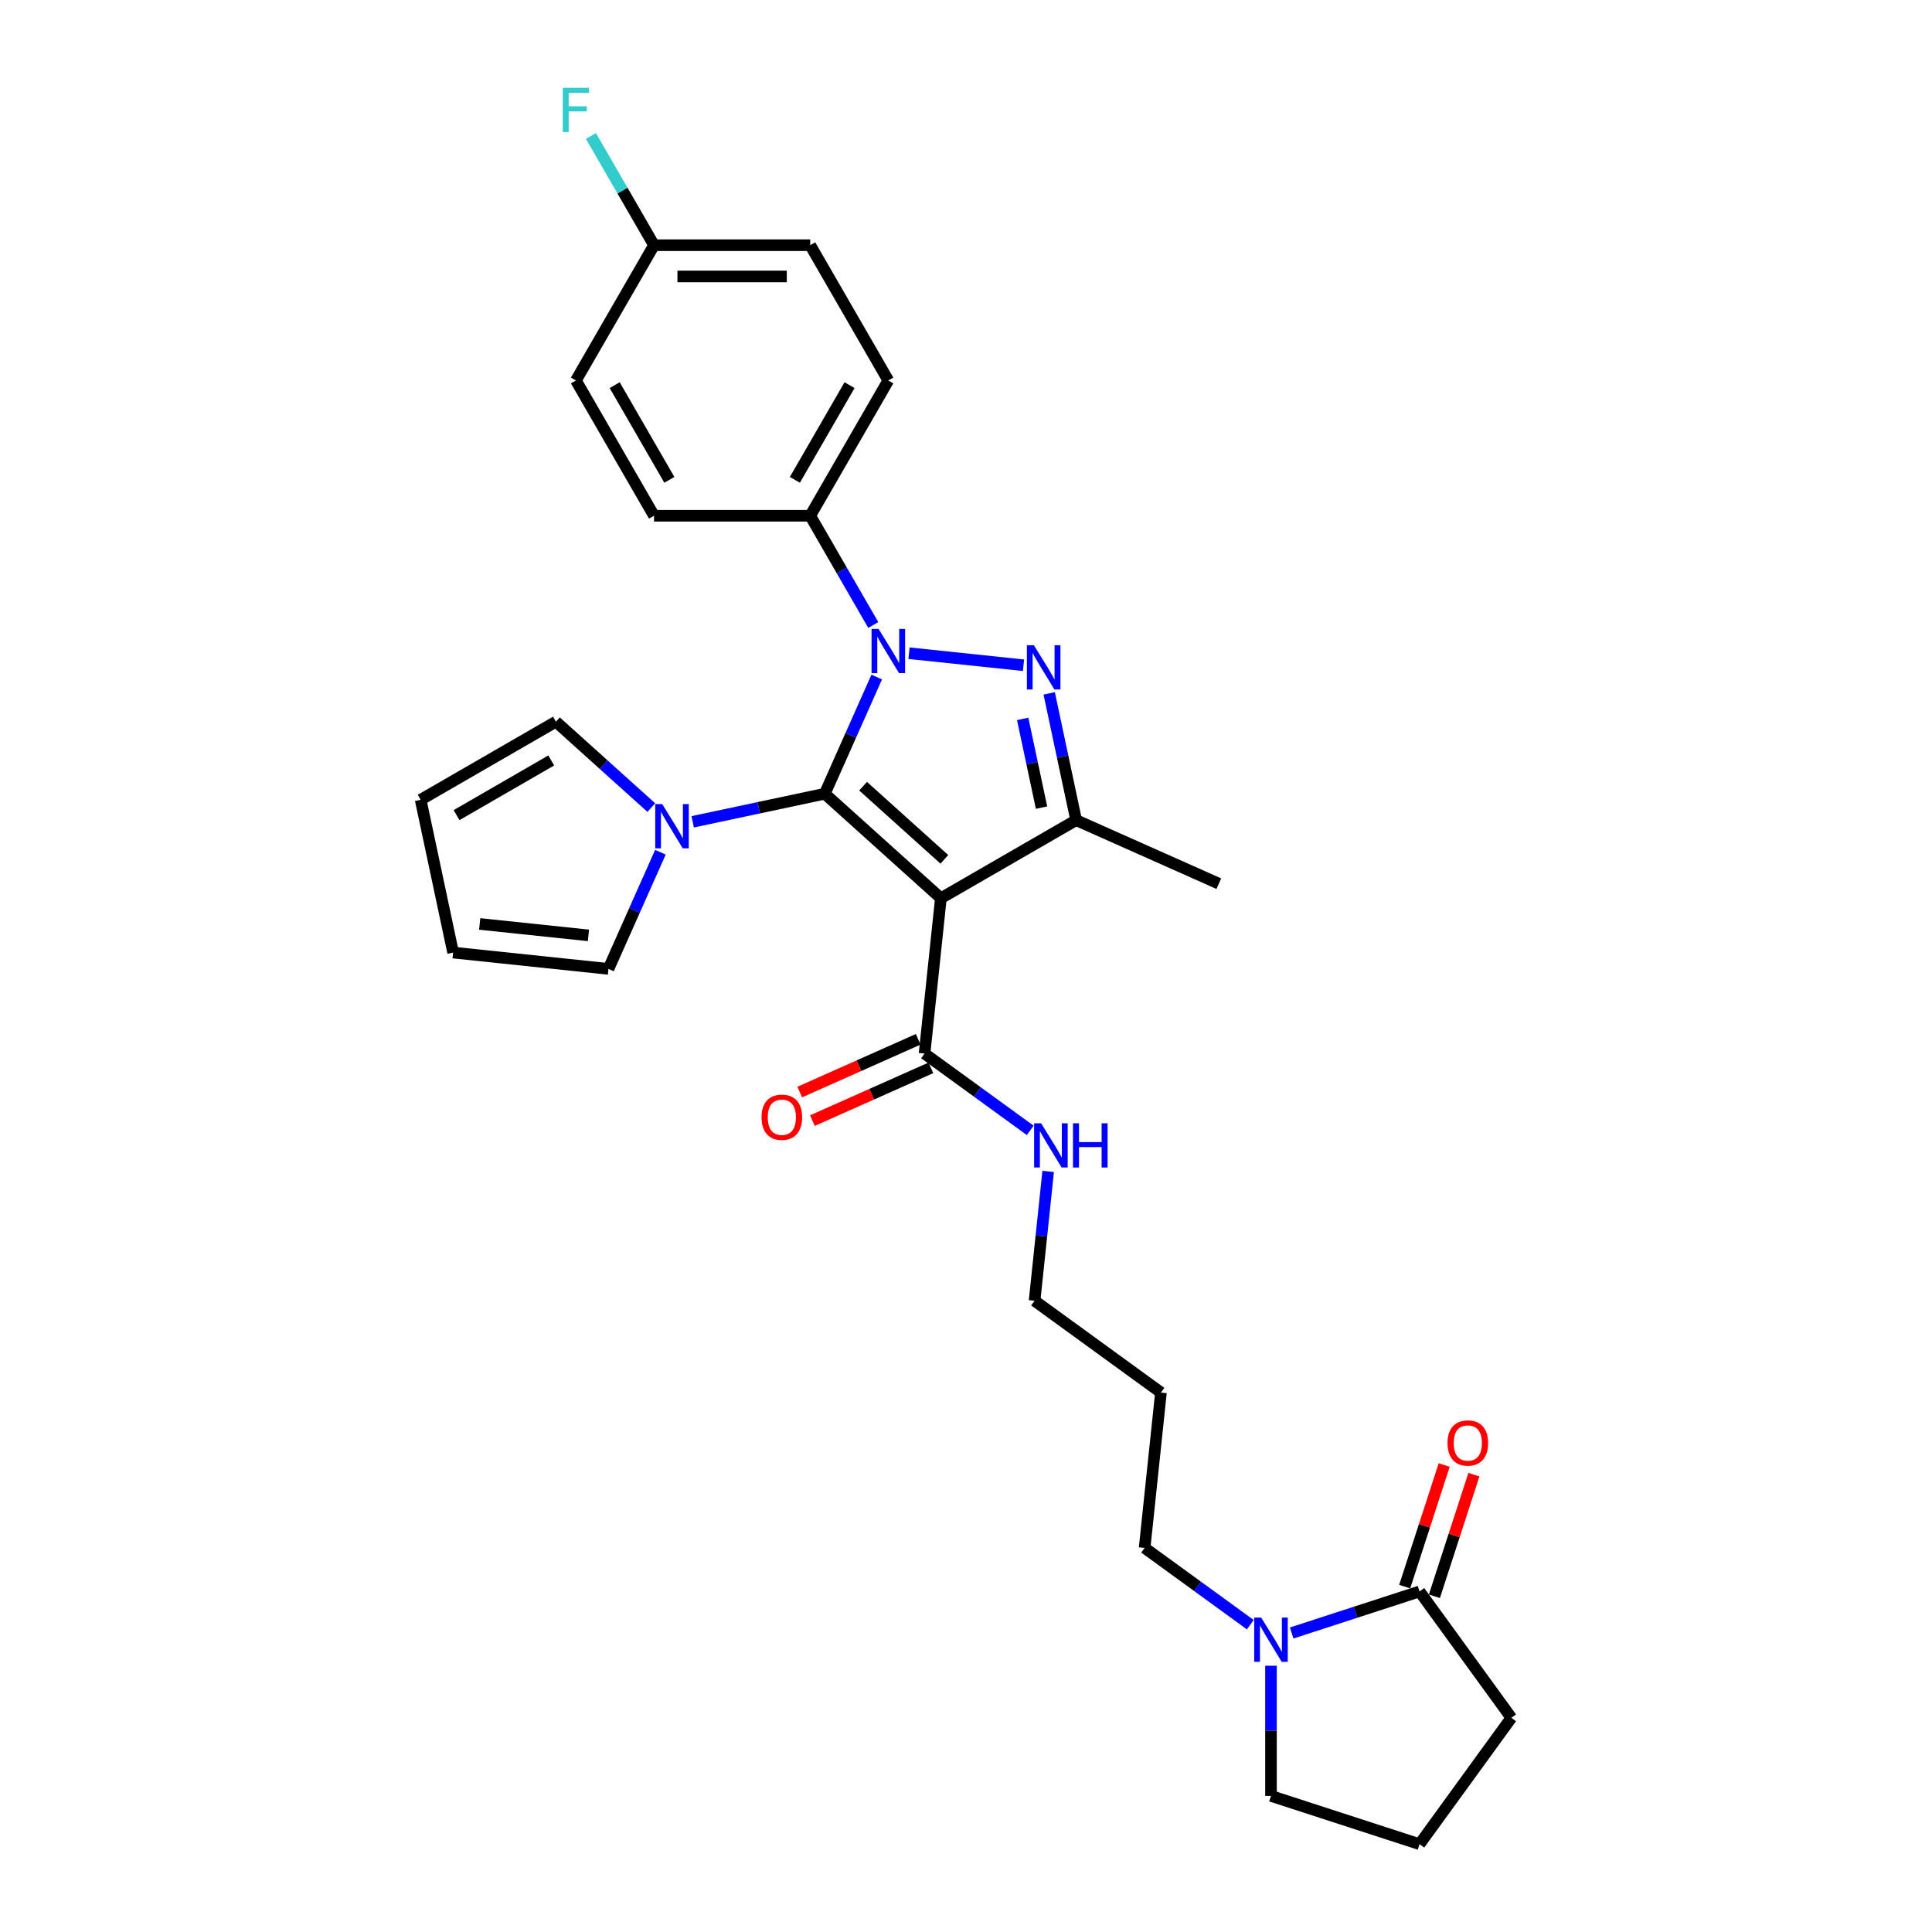 <?xml version='1.0' encoding='iso-8859-1'?>
<svg version='1.1' baseProfile='full'
              xmlns='http://www.w3.org/2000/svg'
                      xmlns:rdkit='http://www.rdkit.org/xml'
                      xmlns:xlink='http://www.w3.org/1999/xlink'
                  xml:space='preserve'
width='1000px' height='1000px' viewBox='0 0 1000 1000'>
<!-- END OF HEADER -->
<rect style='opacity:1.0;fill:#FFFFFF;stroke:none' width='1000' height='1000' x='0' y='0'> </rect>
<path class='bond-0' d='M 426.907,410.831 L 440.351,380.636' style='fill:none;fill-rule:evenodd;stroke:#000000;stroke-width:6px;stroke-linecap:butt;stroke-linejoin:miter;stroke-opacity:1' />
<path class='bond-0' d='M 440.351,380.636 L 453.794,350.441' style='fill:none;fill-rule:evenodd;stroke:#0000FF;stroke-width:6px;stroke-linecap:butt;stroke-linejoin:miter;stroke-opacity:1' />
<path class='bond-1' d='M 426.907,410.831 L 486.99,464.929' style='fill:none;fill-rule:evenodd;stroke:#000000;stroke-width:6px;stroke-linecap:butt;stroke-linejoin:miter;stroke-opacity:1' />
<path class='bond-1' d='M 446.739,406.929 L 488.797,444.798' style='fill:none;fill-rule:evenodd;stroke:#000000;stroke-width:6px;stroke-linecap:butt;stroke-linejoin:miter;stroke-opacity:1' />
<path class='bond-4' d='M 426.907,410.831 L 392.718,418.098' style='fill:none;fill-rule:evenodd;stroke:#000000;stroke-width:6px;stroke-linecap:butt;stroke-linejoin:miter;stroke-opacity:1' />
<path class='bond-4' d='M 392.718,418.098 L 358.529,425.365' style='fill:none;fill-rule:evenodd;stroke:#0000FF;stroke-width:6px;stroke-linecap:butt;stroke-linejoin:miter;stroke-opacity:1' />
<path class='bond-2' d='M 470.496,338.097 L 529.762,344.326' style='fill:none;fill-rule:evenodd;stroke:#0000FF;stroke-width:6px;stroke-linecap:butt;stroke-linejoin:miter;stroke-opacity:1' />
<path class='bond-8' d='M 452.015,323.502 L 435.691,295.228' style='fill:none;fill-rule:evenodd;stroke:#0000FF;stroke-width:6px;stroke-linecap:butt;stroke-linejoin:miter;stroke-opacity:1' />
<path class='bond-8' d='M 435.691,295.228 L 419.367,266.954' style='fill:none;fill-rule:evenodd;stroke:#000000;stroke-width:6px;stroke-linecap:butt;stroke-linejoin:miter;stroke-opacity:1' />
<path class='bond-3' d='M 486.99,464.929 L 557.007,424.505' style='fill:none;fill-rule:evenodd;stroke:#000000;stroke-width:6px;stroke-linecap:butt;stroke-linejoin:miter;stroke-opacity:1' />
<path class='bond-5' d='M 486.99,464.929 L 478.539,545.335' style='fill:none;fill-rule:evenodd;stroke:#000000;stroke-width:6px;stroke-linecap:butt;stroke-linejoin:miter;stroke-opacity:1' />
<path class='bond-29' d='M 543.06,358.892 L 550.034,391.698' style='fill:none;fill-rule:evenodd;stroke:#0000FF;stroke-width:6px;stroke-linecap:butt;stroke-linejoin:miter;stroke-opacity:1' />
<path class='bond-29' d='M 550.034,391.698 L 557.007,424.505' style='fill:none;fill-rule:evenodd;stroke:#000000;stroke-width:6px;stroke-linecap:butt;stroke-linejoin:miter;stroke-opacity:1' />
<path class='bond-29' d='M 529.336,372.096 L 534.217,395.06' style='fill:none;fill-rule:evenodd;stroke:#0000FF;stroke-width:6px;stroke-linecap:butt;stroke-linejoin:miter;stroke-opacity:1' />
<path class='bond-29' d='M 534.217,395.06 L 539.098,418.025' style='fill:none;fill-rule:evenodd;stroke:#000000;stroke-width:6px;stroke-linecap:butt;stroke-linejoin:miter;stroke-opacity:1' />
<path class='bond-19' d='M 557.007,424.505 L 630.866,457.389' style='fill:none;fill-rule:evenodd;stroke:#000000;stroke-width:6px;stroke-linecap:butt;stroke-linejoin:miter;stroke-opacity:1' />
<path class='bond-9' d='M 341.828,441.11 L 328.384,471.305' style='fill:none;fill-rule:evenodd;stroke:#0000FF;stroke-width:6px;stroke-linecap:butt;stroke-linejoin:miter;stroke-opacity:1' />
<path class='bond-9' d='M 328.384,471.305 L 314.941,501.499' style='fill:none;fill-rule:evenodd;stroke:#000000;stroke-width:6px;stroke-linecap:butt;stroke-linejoin:miter;stroke-opacity:1' />
<path class='bond-10' d='M 337.121,418.002 L 312.432,395.772' style='fill:none;fill-rule:evenodd;stroke:#0000FF;stroke-width:6px;stroke-linecap:butt;stroke-linejoin:miter;stroke-opacity:1' />
<path class='bond-10' d='M 312.432,395.772 L 287.742,373.542' style='fill:none;fill-rule:evenodd;stroke:#000000;stroke-width:6px;stroke-linecap:butt;stroke-linejoin:miter;stroke-opacity:1' />
<path class='bond-12' d='M 475.25,537.949 L 444.586,551.602' style='fill:none;fill-rule:evenodd;stroke:#000000;stroke-width:6px;stroke-linecap:butt;stroke-linejoin:miter;stroke-opacity:1' />
<path class='bond-12' d='M 444.586,551.602 L 413.923,565.254' style='fill:none;fill-rule:evenodd;stroke:#FF0000;stroke-width:6px;stroke-linecap:butt;stroke-linejoin:miter;stroke-opacity:1' />
<path class='bond-12' d='M 481.827,552.721 L 451.163,566.374' style='fill:none;fill-rule:evenodd;stroke:#000000;stroke-width:6px;stroke-linecap:butt;stroke-linejoin:miter;stroke-opacity:1' />
<path class='bond-12' d='M 451.163,566.374 L 420.499,580.026' style='fill:none;fill-rule:evenodd;stroke:#FF0000;stroke-width:6px;stroke-linecap:butt;stroke-linejoin:miter;stroke-opacity:1' />
<path class='bond-15' d='M 478.539,545.335 L 505.89,565.208' style='fill:none;fill-rule:evenodd;stroke:#000000;stroke-width:6px;stroke-linecap:butt;stroke-linejoin:miter;stroke-opacity:1' />
<path class='bond-15' d='M 505.89,565.208 L 533.242,585.08' style='fill:none;fill-rule:evenodd;stroke:#0000FF;stroke-width:6px;stroke-linecap:butt;stroke-linejoin:miter;stroke-opacity:1' />
<path class='bond-6' d='M 647.157,840.936 L 619.805,821.063' style='fill:none;fill-rule:evenodd;stroke:#0000FF;stroke-width:6px;stroke-linecap:butt;stroke-linejoin:miter;stroke-opacity:1' />
<path class='bond-6' d='M 619.805,821.063 L 592.453,801.191' style='fill:none;fill-rule:evenodd;stroke:#000000;stroke-width:6px;stroke-linecap:butt;stroke-linejoin:miter;stroke-opacity:1' />
<path class='bond-7' d='M 668.565,845.235 L 701.659,834.482' style='fill:none;fill-rule:evenodd;stroke:#0000FF;stroke-width:6px;stroke-linecap:butt;stroke-linejoin:miter;stroke-opacity:1' />
<path class='bond-7' d='M 701.659,834.482 L 734.753,823.729' style='fill:none;fill-rule:evenodd;stroke:#000000;stroke-width:6px;stroke-linecap:butt;stroke-linejoin:miter;stroke-opacity:1' />
<path class='bond-24' d='M 657.861,862.182 L 657.861,895.872' style='fill:none;fill-rule:evenodd;stroke:#0000FF;stroke-width:6px;stroke-linecap:butt;stroke-linejoin:miter;stroke-opacity:1' />
<path class='bond-24' d='M 657.861,895.872 L 657.861,929.562' style='fill:none;fill-rule:evenodd;stroke:#000000;stroke-width:6px;stroke-linecap:butt;stroke-linejoin:miter;stroke-opacity:1' />
<path class='bond-11' d='M 742.442,826.228 L 752.667,794.759' style='fill:none;fill-rule:evenodd;stroke:#000000;stroke-width:6px;stroke-linecap:butt;stroke-linejoin:miter;stroke-opacity:1' />
<path class='bond-11' d='M 752.667,794.759 L 762.892,763.29' style='fill:none;fill-rule:evenodd;stroke:#FF0000;stroke-width:6px;stroke-linecap:butt;stroke-linejoin:miter;stroke-opacity:1' />
<path class='bond-11' d='M 727.064,821.231 L 737.289,789.762' style='fill:none;fill-rule:evenodd;stroke:#000000;stroke-width:6px;stroke-linecap:butt;stroke-linejoin:miter;stroke-opacity:1' />
<path class='bond-11' d='M 737.289,789.762 L 747.513,758.293' style='fill:none;fill-rule:evenodd;stroke:#FF0000;stroke-width:6px;stroke-linecap:butt;stroke-linejoin:miter;stroke-opacity:1' />
<path class='bond-25' d='M 734.753,823.729 L 782.275,889.137' style='fill:none;fill-rule:evenodd;stroke:#000000;stroke-width:6px;stroke-linecap:butt;stroke-linejoin:miter;stroke-opacity:1' />
<path class='bond-16' d='M 419.367,266.954 L 459.791,196.937' style='fill:none;fill-rule:evenodd;stroke:#000000;stroke-width:6px;stroke-linecap:butt;stroke-linejoin:miter;stroke-opacity:1' />
<path class='bond-16' d='M 411.427,248.367 L 439.724,199.355' style='fill:none;fill-rule:evenodd;stroke:#000000;stroke-width:6px;stroke-linecap:butt;stroke-linejoin:miter;stroke-opacity:1' />
<path class='bond-17' d='M 419.367,266.954 L 338.518,266.954' style='fill:none;fill-rule:evenodd;stroke:#000000;stroke-width:6px;stroke-linecap:butt;stroke-linejoin:miter;stroke-opacity:1' />
<path class='bond-14' d='M 314.941,501.499 L 234.535,493.048' style='fill:none;fill-rule:evenodd;stroke:#000000;stroke-width:6px;stroke-linecap:butt;stroke-linejoin:miter;stroke-opacity:1' />
<path class='bond-14' d='M 304.57,484.151 L 248.286,478.235' style='fill:none;fill-rule:evenodd;stroke:#000000;stroke-width:6px;stroke-linecap:butt;stroke-linejoin:miter;stroke-opacity:1' />
<path class='bond-13' d='M 287.742,373.542 L 217.725,413.966' style='fill:none;fill-rule:evenodd;stroke:#000000;stroke-width:6px;stroke-linecap:butt;stroke-linejoin:miter;stroke-opacity:1' />
<path class='bond-13' d='M 285.325,393.609 L 236.313,421.906' style='fill:none;fill-rule:evenodd;stroke:#000000;stroke-width:6px;stroke-linecap:butt;stroke-linejoin:miter;stroke-opacity:1' />
<path class='bond-30' d='M 217.725,413.966 L 234.535,493.048' style='fill:none;fill-rule:evenodd;stroke:#000000;stroke-width:6px;stroke-linecap:butt;stroke-linejoin:miter;stroke-opacity:1' />
<path class='bond-28' d='M 542.531,606.327 L 539.013,639.795' style='fill:none;fill-rule:evenodd;stroke:#0000FF;stroke-width:6px;stroke-linecap:butt;stroke-linejoin:miter;stroke-opacity:1' />
<path class='bond-28' d='M 539.013,639.795 L 535.496,673.263' style='fill:none;fill-rule:evenodd;stroke:#000000;stroke-width:6px;stroke-linecap:butt;stroke-linejoin:miter;stroke-opacity:1' />
<path class='bond-22' d='M 459.791,196.937 L 419.367,126.92' style='fill:none;fill-rule:evenodd;stroke:#000000;stroke-width:6px;stroke-linecap:butt;stroke-linejoin:miter;stroke-opacity:1' />
<path class='bond-21' d='M 338.518,266.954 L 298.094,196.937' style='fill:none;fill-rule:evenodd;stroke:#000000;stroke-width:6px;stroke-linecap:butt;stroke-linejoin:miter;stroke-opacity:1' />
<path class='bond-21' d='M 346.458,248.367 L 318.161,199.355' style='fill:none;fill-rule:evenodd;stroke:#000000;stroke-width:6px;stroke-linecap:butt;stroke-linejoin:miter;stroke-opacity:1' />
<path class='bond-18' d='M 338.518,126.92 L 298.094,196.937' style='fill:none;fill-rule:evenodd;stroke:#000000;stroke-width:6px;stroke-linecap:butt;stroke-linejoin:miter;stroke-opacity:1' />
<path class='bond-23' d='M 338.518,126.92 L 322.194,98.646' style='fill:none;fill-rule:evenodd;stroke:#000000;stroke-width:6px;stroke-linecap:butt;stroke-linejoin:miter;stroke-opacity:1' />
<path class='bond-23' d='M 322.194,98.646 L 305.87,70.372' style='fill:none;fill-rule:evenodd;stroke:#33CCCC;stroke-width:6px;stroke-linecap:butt;stroke-linejoin:miter;stroke-opacity:1' />
<path class='bond-31' d='M 338.518,126.92 L 419.367,126.92' style='fill:none;fill-rule:evenodd;stroke:#000000;stroke-width:6px;stroke-linecap:butt;stroke-linejoin:miter;stroke-opacity:1' />
<path class='bond-31' d='M 350.645,143.09 L 407.24,143.09' style='fill:none;fill-rule:evenodd;stroke:#000000;stroke-width:6px;stroke-linecap:butt;stroke-linejoin:miter;stroke-opacity:1' />
<path class='bond-20' d='M 592.453,801.191 L 600.904,720.785' style='fill:none;fill-rule:evenodd;stroke:#000000;stroke-width:6px;stroke-linecap:butt;stroke-linejoin:miter;stroke-opacity:1' />
<path class='bond-27' d='M 657.861,929.562 L 734.753,954.545' style='fill:none;fill-rule:evenodd;stroke:#000000;stroke-width:6px;stroke-linecap:butt;stroke-linejoin:miter;stroke-opacity:1' />
<path class='bond-32' d='M 782.275,889.137 L 734.753,954.545' style='fill:none;fill-rule:evenodd;stroke:#000000;stroke-width:6px;stroke-linecap:butt;stroke-linejoin:miter;stroke-opacity:1' />
<path class='bond-26' d='M 600.904,720.785 L 535.496,673.263' style='fill:none;fill-rule:evenodd;stroke:#000000;stroke-width:6px;stroke-linecap:butt;stroke-linejoin:miter;stroke-opacity:1' />
<path  class='atom-1' d='M 454.73 325.523
L 462.233 337.651
Q 462.977 338.847, 464.173 341.014
Q 465.37 343.181, 465.435 343.31
L 465.435 325.523
L 468.475 325.523
L 468.475 348.42
L 465.338 348.42
L 457.285 335.161
Q 456.347 333.608, 455.345 331.83
Q 454.374 330.051, 454.083 329.501
L 454.083 348.42
L 451.108 348.42
L 451.108 325.523
L 454.73 325.523
' fill='#0000FF'/>
<path  class='atom-3' d='M 535.136 333.974
L 542.639 346.102
Q 543.383 347.298, 544.579 349.465
Q 545.776 351.632, 545.841 351.761
L 545.841 333.974
L 548.881 333.974
L 548.881 356.871
L 545.744 356.871
L 537.691 343.612
Q 536.753 342.059, 535.751 340.281
Q 534.781 338.502, 534.489 337.952
L 534.489 356.871
L 531.514 356.871
L 531.514 333.974
L 535.136 333.974
' fill='#0000FF'/>
<path  class='atom-5' d='M 342.764 416.192
L 350.267 428.319
Q 351.01 429.516, 352.207 431.683
Q 353.404 433.849, 353.468 433.979
L 353.468 416.192
L 356.508 416.192
L 356.508 439.088
L 353.371 439.088
L 345.319 425.829
Q 344.381 424.277, 343.378 422.498
Q 342.408 420.72, 342.117 420.17
L 342.117 439.088
L 339.142 439.088
L 339.142 416.192
L 342.764 416.192
' fill='#0000FF'/>
<path  class='atom-7' d='M 652.8 837.265
L 660.303 849.392
Q 661.046 850.589, 662.243 852.755
Q 663.44 854.922, 663.504 855.051
L 663.504 837.265
L 666.544 837.265
L 666.544 860.161
L 663.407 860.161
L 655.355 846.902
Q 654.417 845.35, 653.414 843.571
Q 652.444 841.792, 652.153 841.242
L 652.153 860.161
L 649.178 860.161
L 649.178 837.265
L 652.8 837.265
' fill='#0000FF'/>
<path  class='atom-12' d='M 749.226 746.902
Q 749.226 741.404, 751.943 738.332
Q 754.659 735.26, 759.737 735.26
Q 764.814 735.26, 767.53 738.332
Q 770.247 741.404, 770.247 746.902
Q 770.247 752.464, 767.498 755.634
Q 764.749 758.771, 759.737 758.771
Q 754.692 758.771, 751.943 755.634
Q 749.226 752.497, 749.226 746.902
M 759.737 756.183
Q 763.229 756.183, 765.105 753.855
Q 767.013 751.494, 767.013 746.902
Q 767.013 742.407, 765.105 740.143
Q 763.229 737.847, 759.737 737.847
Q 756.244 737.847, 754.336 740.111
Q 752.46 742.374, 752.46 746.902
Q 752.46 751.526, 754.336 753.855
Q 756.244 756.183, 759.737 756.183
' fill='#FF0000'/>
<path  class='atom-13' d='M 394.169 578.284
Q 394.169 572.787, 396.886 569.714
Q 399.602 566.642, 404.679 566.642
Q 409.757 566.642, 412.473 569.714
Q 415.19 572.787, 415.19 578.284
Q 415.19 583.847, 412.441 587.016
Q 409.692 590.153, 404.679 590.153
Q 399.634 590.153, 396.886 587.016
Q 394.169 583.879, 394.169 578.284
M 404.679 587.566
Q 408.172 587.566, 410.048 585.237
Q 411.956 582.876, 411.956 578.284
Q 411.956 573.789, 410.048 571.525
Q 408.172 569.229, 404.679 569.229
Q 401.187 569.229, 399.279 571.493
Q 397.403 573.757, 397.403 578.284
Q 397.403 582.909, 399.279 585.237
Q 401.187 587.566, 404.679 587.566
' fill='#FF0000'/>
<path  class='atom-16' d='M 538.886 581.409
L 546.388 593.536
Q 547.132 594.733, 548.329 596.9
Q 549.525 599.066, 549.59 599.196
L 549.59 581.409
L 552.63 581.409
L 552.63 604.305
L 549.493 604.305
L 541.44 591.046
Q 540.503 589.494, 539.5 587.715
Q 538.53 585.936, 538.239 585.387
L 538.239 604.305
L 535.264 604.305
L 535.264 581.409
L 538.886 581.409
' fill='#0000FF'/>
<path  class='atom-16' d='M 555.379 581.409
L 558.483 581.409
L 558.483 591.143
L 570.19 591.143
L 570.19 581.409
L 573.295 581.409
L 573.295 604.305
L 570.19 604.305
L 570.19 593.73
L 558.483 593.73
L 558.483 604.305
L 555.379 604.305
L 555.379 581.409
' fill='#0000FF'/>
<path  class='atom-24' d='M 291.286 45.455
L 304.901 45.455
L 304.901 48.074
L 294.358 48.074
L 294.358 55.027
L 303.737 55.027
L 303.737 57.679
L 294.358 57.679
L 294.358 68.351
L 291.286 68.351
L 291.286 45.455
' fill='#33CCCC'/>
</svg>
